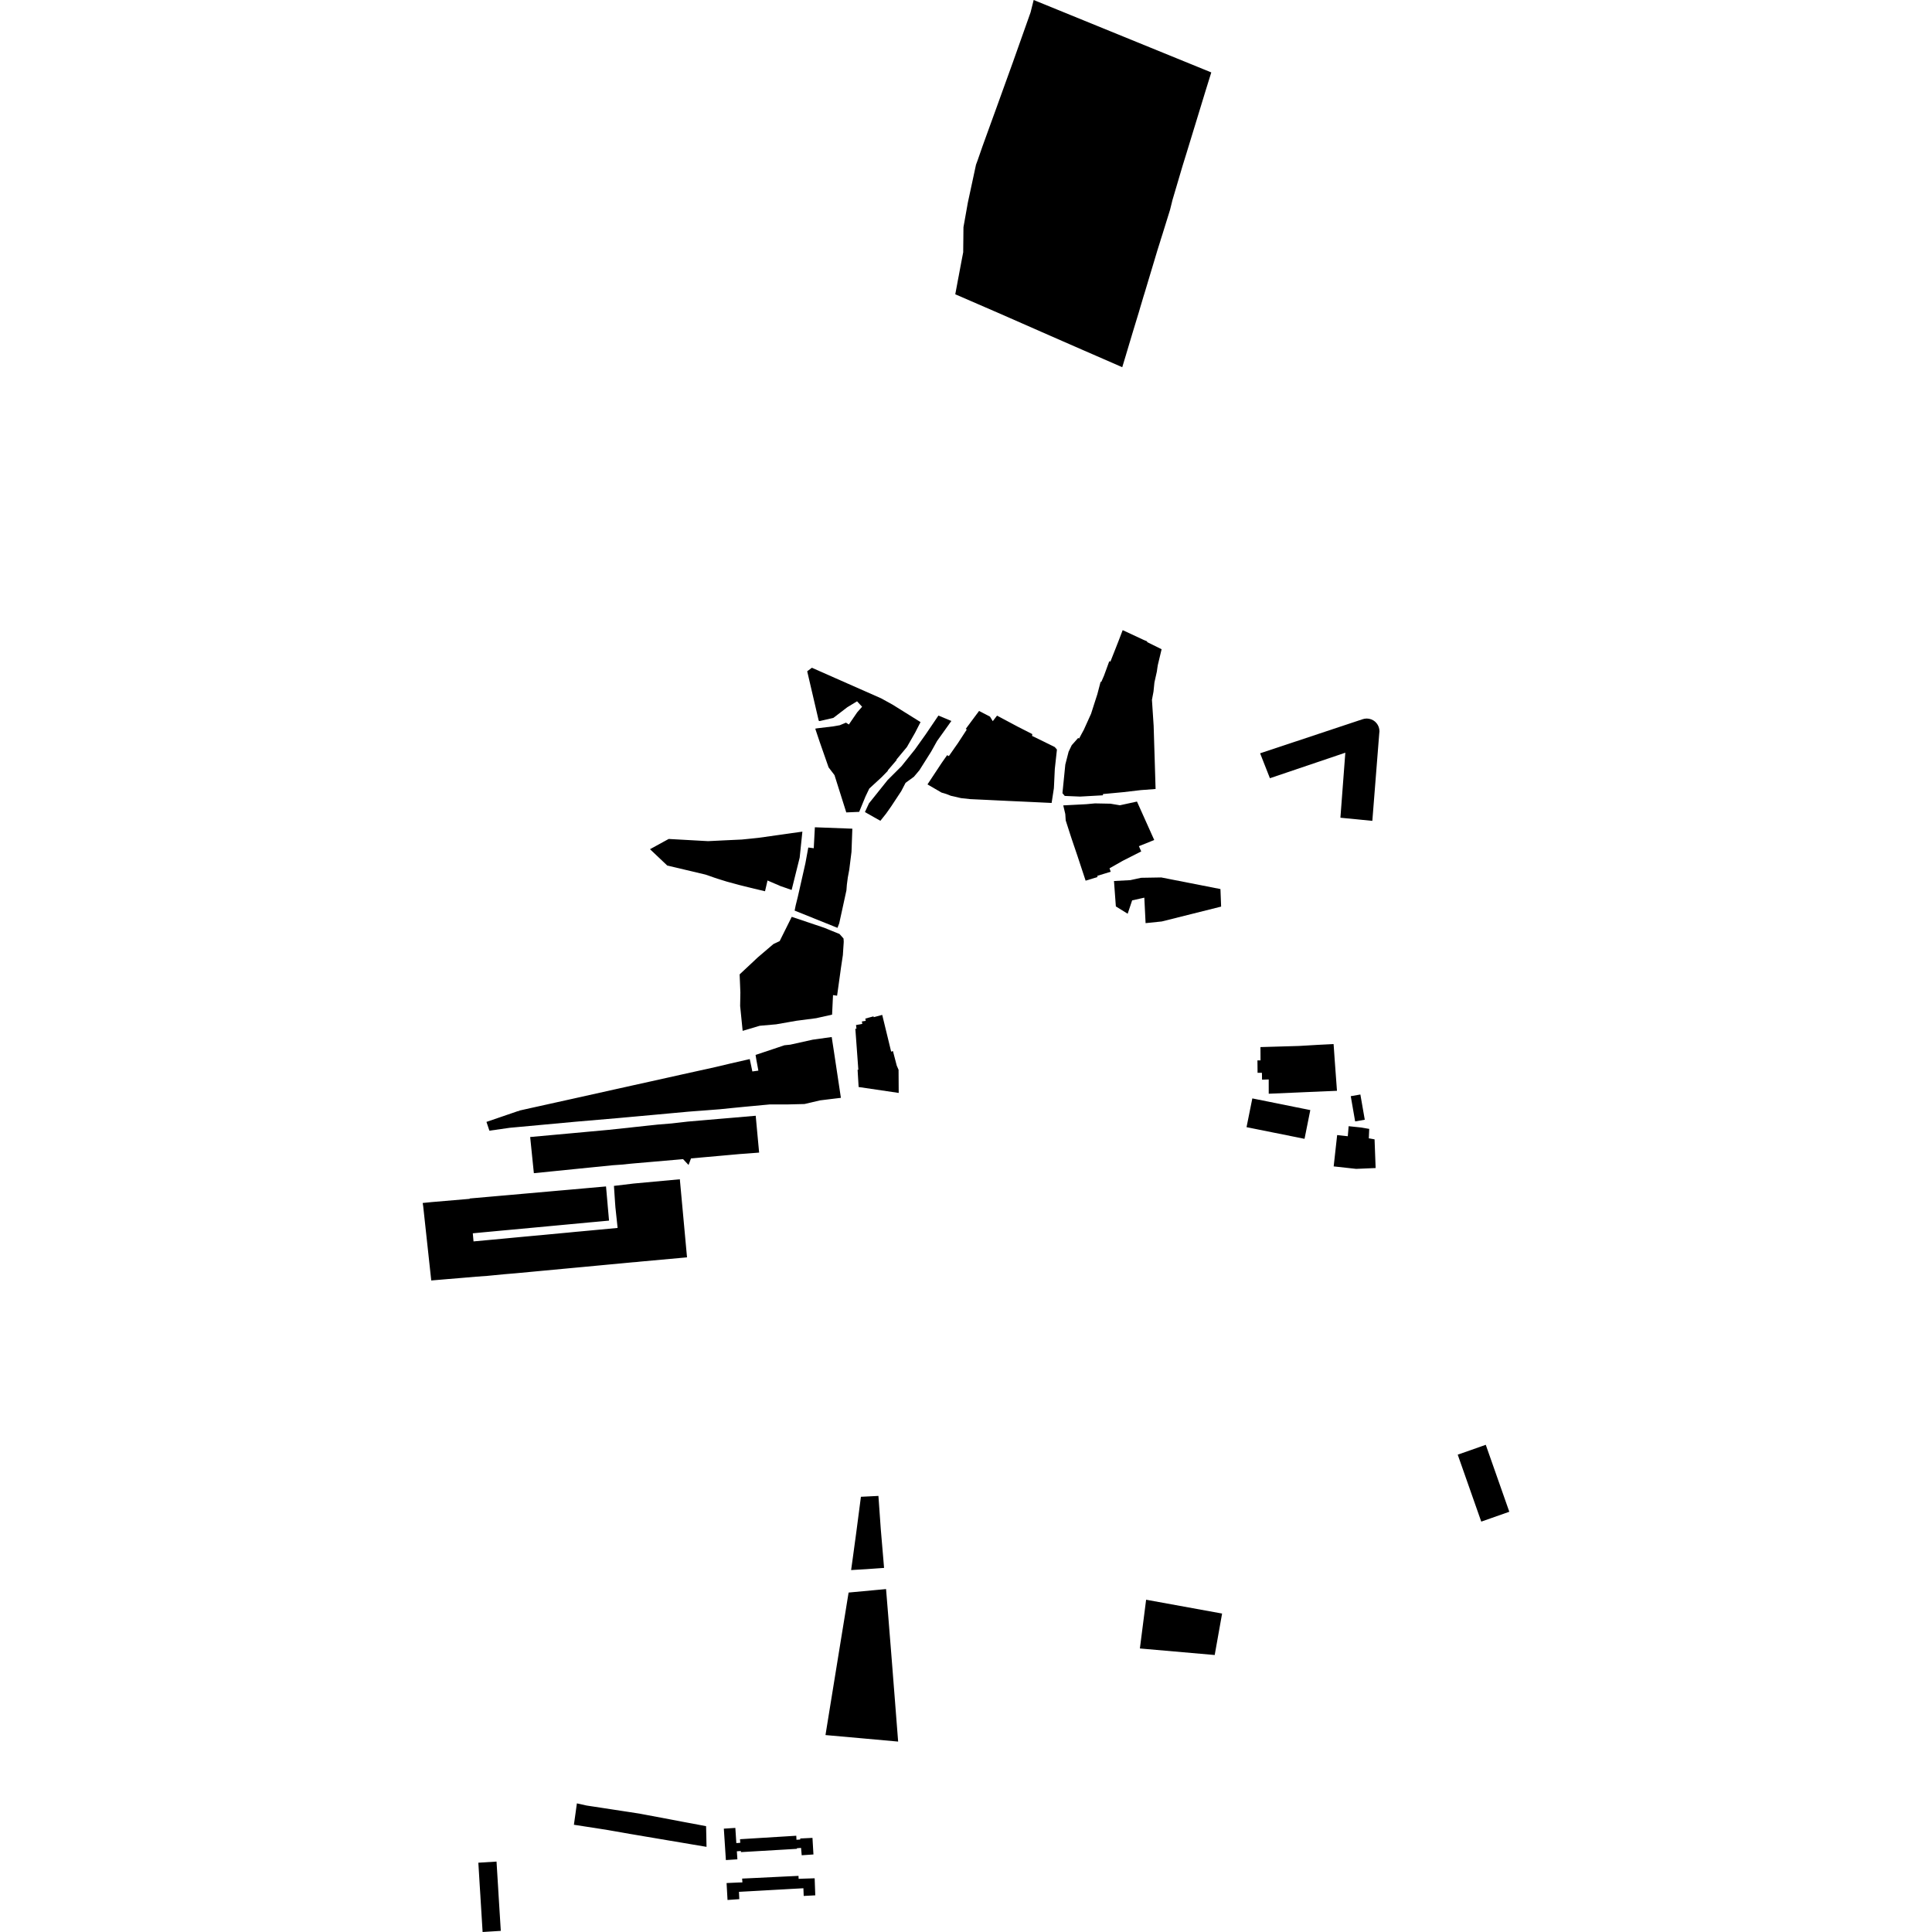 <?xml version="1.0" encoding="utf-8" standalone="no"?>
<!DOCTYPE svg PUBLIC "-//W3C//DTD SVG 1.1//EN"
  "http://www.w3.org/Graphics/SVG/1.1/DTD/svg11.dtd">
<!-- Created with matplotlib (https://matplotlib.org/) -->
<svg height="288pt" version="1.1" viewBox="0 0 288 288" width="288pt" xmlns="http://www.w3.org/2000/svg" xmlns:xlink="http://www.w3.org/1999/xlink">
 <defs>
  <style type="text/css">
*{stroke-linecap:butt;stroke-linejoin:round;}
  </style>
 </defs>
 <g id="figure_1">
  <g id="patch_1">
   <path d="M 0 288 
L 288 288 
L 288 0 
L 0 0 
z
" style="fill:none;opacity:0;"/>
  </g>
  <g id="axes_1">
   <g id="PatchCollection_1">
    <path clip-path="url(#p6f6409a368)" d="M 170.85 238.468 
L 182.176 240.53 
L 181.074 246.71 
L 169.921 245.734 
L 170.85 238.468 
"/>
    <path clip-path="url(#p6f6409a368)" d="M 187.842 112.292 
L 188.142 112.194 
L 203.085 107.225 
L 203.407 107.14 
L 203.737 107.11 
L 204.068 107.142 
L 204.388 107.228 
L 204.69 107.369 
L 204.962 107.559 
L 205.195 107.798 
L 205.383 108.069 
L 205.523 108.372 
L 205.605 108.692 
L 205.633 109.025 
L 205.6 109.355 
L 204.572 122.365 
L 199.813 121.897 
L 200.545 112.204 
L 189.304 116.008 
L 187.842 112.292 
"/>
    <path clip-path="url(#p6f6409a368)" d="M 154.087 0 
L 180.564 10.796 
L 179.687 13.617 
L 178.147 18.657 
L 178 19.133 
L 176.845 22.912 
L 176.294 24.688 
L 175.565 27.156 
L 174.771 29.838 
L 174.634 30.398 
L 174.411 31.294 
L 173.486 34.27 
L 173.463 34.341 
L 173.291 34.898 
L 172.999 35.813 
L 172.971 35.92 
L 172.54 37.289 
L 171.638 40.294 
L 171.139 41.95 
L 170.735 43.303 
L 170.533 43.963 
L 170.514 44.008 
L 170.262 44.859 
L 170.127 45.315 
L 169.986 45.778 
L 169.806 46.405 
L 169.262 48.191 
L 168.863 49.504 
L 168.33 51.281 
L 168.079 52.122 
L 167.801 53.053 
L 167.292 54.739 
L 162.836 52.793 
L 161.563 52.24 
L 160.192 51.64 
L 158.331 50.827 
L 156.468 50.011 
L 149.101 46.774 
L 142.479 43.903 
L 142.4 43.867 
L 142.423 43.748 
L 142.688 42.334 
L 142.813 41.655 
L 142.875 41.332 
L 142.922 41.099 
L 142.964 40.863 
L 143.309 39.029 
L 143.584 37.593 
L 143.585 37.254 
L 143.606 35.46 
L 143.617 34.267 
L 143.623 33.856 
L 143.758 33.106 
L 144.275 30.199 
L 145.113 26.308 
L 145.302 25.425 
L 145.416 24.898 
L 145.492 24.542 
L 145.623 24.196 
L 145.751 23.846 
L 146.479 21.75 
L 147.174 19.834 
L 147.602 18.65 
L 148.616 15.857 
L 149.154 14.362 
L 149.356 13.803 
L 150.972 9.328 
L 153.625 1.844 
L 154.087 0 
"/>
    <path clip-path="url(#p6f6409a368)" d="M 161.01 118.745 
L 158.719 118.648 
L 158.548 118.442 
L 158.377 118.239 
L 158.804 113.974 
L 159.049 113.016 
L 159.295 112.059 
L 159.755 111.094 
L 160.716 110.009 
L 160.865 110.089 
L 161.214 109.432 
L 161.569 108.775 
L 162.642 106.402 
L 163.295 104.364 
L 163.581 103.481 
L 163.595 103.426 
L 164.067 101.627 
L 164.161 101.663 
L 164.359 101.213 
L 164.566 100.734 
L 164.93 99.744 
L 165.356 98.569 
L 165.457 98.601 
L 165.526 98.624 
L 166.198 96.925 
L 166.76 95.494 
L 167.355 93.935 
L 170.407 95.355 
L 171.022 95.621 
L 170.984 95.706 
L 173.159 96.779 
L 172.598 99.121 
L 172.52 99.599 
L 172.452 100.101 
L 172.089 101.731 
L 172.024 102.371 
L 171.949 103.098 
L 171.718 104.327 
L 171.846 106.267 
L 171.866 106.567 
L 171.973 108.202 
L 172.055 110.885 
L 172.135 113.425 
L 172.261 117.614 
L 170.041 117.782 
L 167.459 118.084 
L 165.584 118.26 
L 164.431 118.367 
L 164.403 118.554 
L 162.942 118.636 
L 161.01 118.745 
"/>
    <path clip-path="url(#p6f6409a368)" d="M 166.25 133.913 
L 166.06 131.331 
L 168.494 131.201 
L 169.297 131.027 
L 170.102 130.851 
L 173.109 130.8 
L 181.93 132.53 
L 182.031 135.145 
L 173.183 137.362 
L 170.771 137.611 
L 170.583 133.813 
L 168.766 134.216 
L 168.1 136.209 
L 166.339 135.118 
L 166.25 133.913 
"/>
    <path clip-path="url(#p6f6409a368)" d="M 121.171 103.681 
L 120.749 101.875 
L 120.329 100.066 
L 121.027 99.541 
L 124.579 101.111 
L 131.338 104.095 
L 133.056 105.041 
L 137.224 107.641 
L 136.403 109.24 
L 135.191 111.357 
L 134.278 112.456 
L 133.623 113.243 
L 133.669 113.285 
L 132.325 114.856 
L 132.359 114.895 
L 131.436 115.842 
L 129.582 117.55 
L 129.017 118.732 
L 128.076 121.023 
L 126.153 121.106 
L 125.134 117.88 
L 124.396 115.545 
L 123.518 114.393 
L 122.203 110.634 
L 121.586 108.797 
L 121.535 108.616 
L 121.813 108.567 
L 124.222 108.279 
L 125.188 108.108 
L 126.106 107.724 
L 126.322 107.862 
L 126.541 107.997 
L 127.768 106.2 
L 128.512 105.354 
L 127.759 104.542 
L 126.303 105.428 
L 124.228 107.015 
L 122.208 107.483 
L 122.172 107.489 
L 122.115 107.476 
L 122.071 107.447 
L 122.047 107.415 
L 122.025 107.347 
L 121.171 103.681 
"/>
    <path clip-path="url(#p6f6409a368)" d="M 139.307 117.539 
L 138.257 116.931 
L 138.572 116.455 
L 139.657 114.813 
L 140.38 113.719 
L 141.183 112.575 
L 141.447 112.707 
L 142.123 111.739 
L 142.288 111.499 
L 142.801 110.77 
L 144.115 108.753 
L 143.966 108.65 
L 144.912 107.374 
L 145.949 105.981 
L 147.575 106.826 
L 147.782 107.162 
L 147.992 107.504 
L 148.627 106.678 
L 151.702 108.318 
L 152.653 108.803 
L 153.877 109.427 
L 153.854 109.705 
L 154.798 110.161 
L 157.231 111.36 
L 157.394 111.547 
L 157.556 111.737 
L 157.238 114.628 
L 157.125 117.04 
L 157.099 117.512 
L 156.763 119.694 
L 152.767 119.505 
L 150.694 119.411 
L 150.478 119.402 
L 148.883 119.326 
L 147.176 119.243 
L 145.494 119.164 
L 144.626 119.124 
L 143.251 118.973 
L 141.739 118.625 
L 141.086 118.368 
L 140.352 118.147 
L 139.307 117.539 
"/>
    <path clip-path="url(#p6f6409a368)" d="M 158.864 122.3 
L 158.801 121.347 
L 158.498 120.058 
L 161.922 119.88 
L 163.229 119.76 
L 165.529 119.805 
L 166.942 120.041 
L 169.487 119.487 
L 171.394 123.736 
L 172.058 125.217 
L 170.069 126.021 
L 169.772 126.139 
L 170.12 126.92 
L 167.392 128.305 
L 167.291 128.36 
L 166.425 128.854 
L 165.397 129.432 
L 165.569 129.949 
L 164.699 130.216 
L 163.561 130.565 
L 163.612 130.736 
L 161.832 131.281 
L 160.634 127.651 
L 160.18 126.311 
L 160.107 126.101 
L 159.727 124.974 
L 159.524 124.354 
L 158.864 122.3 
"/>
    <path clip-path="url(#p6f6409a368)" d="M 130.328 121.844 
L 128.932 121.053 
L 129.536 119.752 
L 130.511 118.537 
L 132.322 116.275 
L 133.114 115.485 
L 133.394 115.206 
L 134.388 114.214 
L 134.78 113.725 
L 135.182 113.223 
L 136.374 111.739 
L 137.124 110.686 
L 137.846 109.672 
L 137.965 109.507 
L 139.224 107.651 
L 139.89 106.667 
L 141.818 107.473 
L 141.126 108.445 
L 139.68 110.472 
L 139.587 110.64 
L 138.984 111.722 
L 138.817 112.023 
L 137.059 114.811 
L 136.921 114.976 
L 136.242 115.783 
L 135.151 116.581 
L 134.993 116.695 
L 134.432 117.769 
L 134.353 117.925 
L 132.856 120.195 
L 132.099 121.273 
L 131.238 122.355 
L 130.328 121.844 
"/>
    <path clip-path="url(#p6f6409a368)" d="M 125.101 137.639 
L 124.841 138.312 
L 118.455 135.741 
L 118.606 134.984 
L 118.933 133.665 
L 119.208 132.455 
L 119.433 131.455 
L 119.497 131.177 
L 119.651 130.495 
L 119.841 129.657 
L 120.059 128.69 
L 120.491 126.339 
L 121.302 126.443 
L 121.309 126.369 
L 121.313 126.301 
L 121.471 123.32 
L 127.057 123.531 
L 127.019 124.581 
L 126.961 126.198 
L 126.95 126.489 
L 126.93 126.99 
L 126.597 129.651 
L 126.382 130.799 
L 126.314 131.326 
L 126.243 131.853 
L 126.176 132.717 
L 125.681 134.99 
L 125.101 137.639 
"/>
    <path clip-path="url(#p6f6409a368)" d="M 97.208 126.886 
L 96.893 126.589 
L 98.914 125.481 
L 99.529 125.146 
L 99.683 125.062 
L 100.393 125.102 
L 102.239 125.204 
L 105.432 125.382 
L 105.562 125.388 
L 108.01 125.268 
L 110.573 125.148 
L 111.832 125.022 
L 113.074 124.892 
L 115.792 124.509 
L 116.843 124.361 
L 118.005 124.196 
L 119.609 123.972 
L 119.207 127.845 
L 118.007 132.665 
L 116.322 132.078 
L 115.919 131.895 
L 115.515 131.728 
L 114.411 131.253 
L 114.354 131.508 
L 114.041 132.857 
L 111.951 132.362 
L 110.249 131.937 
L 108.382 131.431 
L 108.348 131.422 
L 107.64 131.201 
L 106.932 130.983 
L 106.426 130.81 
L 105.17 130.374 
L 102.002 129.623 
L 99.468 129.026 
L 97.208 126.886 
"/>
    <path clip-path="url(#p6f6409a368)" d="M 185.82 168.024 
L 186.376 165.259 
L 186.683 163.738 
L 187.425 163.888 
L 189.033 164.21 
L 192.975 165.007 
L 194.583 165.329 
L 194.65 165.342 
L 195.325 165.479 
L 195.109 166.549 
L 195.02 166.999 
L 194.766 168.26 
L 194.651 168.836 
L 194.464 169.764 
L 192.827 169.433 
L 187.459 168.355 
L 185.82 168.024 
"/>
    <path clip-path="url(#p6f6409a368)" d="M 188.112 159.917 
L 187.464 159.925 
L 187.444 158.07 
L 187.682 158.073 
L 187.905 158.072 
L 187.9 157.076 
L 187.896 156.494 
L 187.894 156.087 
L 193.518 155.923 
L 193.614 155.922 
L 193.875 155.905 
L 194.568 155.865 
L 194.65 155.861 
L 196.374 155.759 
L 196.686 155.742 
L 196.755 155.739 
L 198.671 155.643 
L 198.796 155.639 
L 198.863 156.573 
L 198.956 157.921 
L 199.3 162.604 
L 197.046 162.701 
L 196.696 162.715 
L 196.463 162.728 
L 194.65 162.801 
L 193.967 162.832 
L 193.43 162.856 
L 189.128 163.04 
L 189.124 160.91 
L 188.131 160.945 
L 188.112 159.917 
"/>
    <path clip-path="url(#p6f6409a368)" d="M 198.809 173.873 
L 199.319 169.272 
L 199.328 169.201 
L 200.912 169.377 
L 200.977 168.637 
L 201.039 167.88 
L 202.846 168.069 
L 204.108 168.282 
L 204.047 169.692 
L 204.904 169.841 
L 205.057 173.949 
L 205.062 174.117 
L 202.163 174.242 
L 198.809 173.873 
"/>
    <path clip-path="url(#p6f6409a368)" d="M 201.355 163.406 
L 202.789 163.156 
L 203.445 166.917 
L 202.009 167.167 
L 201.355 163.406 
"/>
    <path clip-path="url(#p6f6409a368)" d="M 217.3 216.844 
L 218.398 216.459 
L 220.384 215.762 
L 220.736 215.638 
L 221.481 215.374 
L 224.99 225.355 
L 220.809 226.825 
L 217.3 216.844 
"/>
    <path clip-path="url(#p6f6409a368)" d="M 127.704 156.076 
L 127.505 153.355 
L 127.675 153.341 
L 127.602 152.802 
L 128.541 152.628 
L 128.478 152.266 
L 129.053 152.177 
L 128.99 151.838 
L 130.21 151.505 
L 130.241 151.631 
L 131.511 151.288 
L 132.407 154.97 
L 132.844 156.769 
L 133.109 156.678 
L 133.679 158.858 
L 133.814 159.165 
L 133.947 159.472 
L 133.969 162.921 
L 127.995 162.039 
L 127.839 159.46 
L 127.951 159.479 
L 127.704 156.076 
"/>
    <path clip-path="url(#p6f6409a368)" d="M 110.255 145.251 
L 111.227 144.34 
L 112.97 142.709 
L 113.011 142.674 
L 115.296 140.725 
L 115.761 140.507 
L 116.223 140.289 
L 117.029 138.67 
L 117.437 137.851 
L 118.023 136.67 
L 122.887 138.308 
L 123.922 138.732 
L 125.144 139.226 
L 125.262 139.358 
L 125.745 139.907 
L 125.773 140.362 
L 125.759 140.653 
L 125.72 141.222 
L 125.706 141.426 
L 125.649 142.318 
L 125.647 142.36 
L 125.357 144.294 
L 125.334 144.465 
L 125.235 145.193 
L 125.214 145.338 
L 125.103 146.127 
L 125.08 146.299 
L 124.948 147.25 
L 124.783 148.427 
L 124.176 148.338 
L 124.038 151.251 
L 122.394 151.617 
L 121.668 151.781 
L 118.724 152.164 
L 117.859 152.315 
L 115.704 152.693 
L 113.253 152.91 
L 110.706 153.667 
L 110.331 149.951 
L 110.366 147.953 
L 110.32 146.812 
L 110.255 145.251 
"/>
    <path clip-path="url(#p6f6409a368)" d="M 109.841 275.97 
L 109.922 277.166 
L 108.207 277.277 
L 107.901 272.594 
L 109.302 272.503 
L 109.616 272.483 
L 109.764 274.745 
L 110.059 274.725 
L 110.351 274.702 
L 110.311 274.168 
L 112.004 274.063 
L 116.903 273.762 
L 118.7 273.65 
L 118.73 274.251 
L 119.015 274.231 
L 119.298 274.211 
L 119.284 274.059 
L 121.113 273.97 
L 121.259 276.442 
L 119.509 276.56 
L 119.41 275.465 
L 119.105 275.488 
L 118.791 275.512 
L 118.796 275.602 
L 116.919 275.714 
L 112.108 275.996 
L 110.453 276.094 
L 110.441 275.926 
L 110.136 275.947 
L 109.841 275.97 
"/>
    <path clip-path="url(#p6f6409a368)" d="M 123.054 258.643 
L 123.518 255.768 
L 124.577 249.242 
L 124.648 248.802 
L 125.402 244.155 
L 126.067 240.074 
L 126.246 238.955 
L 126.39 238.069 
L 126.501 237.4 
L 127.29 237.326 
L 131.042 236.977 
L 132.083 236.88 
L 132.299 239.54 
L 132.413 240.936 
L 132.662 244.07 
L 132.754 245.195 
L 132.99 248.162 
L 133.204 250.915 
L 133.438 253.888 
L 133.472 254.331 
L 133.637 256.454 
L 133.885 259.615 
L 128.468 259.126 
L 123.054 258.643 
"/>
    <path clip-path="url(#p6f6409a368)" d="M 127.225 234.026 
L 126.875 234.047 
L 126.899 233.869 
L 126.922 233.701 
L 127.04 232.857 
L 127.15 232.058 
L 127.298 230.972 
L 127.474 229.665 
L 127.505 229.465 
L 127.669 228.236 
L 128.336 223.124 
L 128.454 223.117 
L 130.945 222.994 
L 131.297 227.948 
L 131.434 229.567 
L 131.627 231.832 
L 131.722 232.954 
L 131.786 233.726 
L 130.678 233.803 
L 129.117 233.914 
L 128.17 233.969 
L 127.225 234.026 
"/>
    <path clip-path="url(#p6f6409a368)" d="M 79.032 169.494 
L 82.104 169.214 
L 85.077 168.944 
L 87.897 168.684 
L 90.707 168.427 
L 94.097 168.065 
L 94.385 168.032 
L 96.348 167.82 
L 96.849 167.767 
L 98.065 167.637 
L 100.106 167.47 
L 101.326 167.331 
L 102.549 167.191 
L 102.944 167.158 
L 104.913 166.988 
L 107.284 166.784 
L 109.37 166.607 
L 112.653 166.323 
L 112.786 167.774 
L 112.87 168.688 
L 113.162 171.816 
L 111.27 171.961 
L 110.227 172.035 
L 110.016 172.055 
L 107.652 172.268 
L 105.324 172.475 
L 103.008 172.682 
L 102.639 173.659 
L 101.823 172.789 
L 100.639 172.895 
L 97.649 173.153 
L 97.55 173.163 
L 94.563 173.42 
L 93.913 173.48 
L 92.633 173.61 
L 91.35 173.7 
L 88.571 173.98 
L 85.665 174.272 
L 82.639 174.578 
L 79.582 174.884 
L 79.306 172.189 
L 79.032 169.494 
"/>
    <path clip-path="url(#p6f6409a368)" d="M 72.955 168.551 
L 72.515 167.24 
L 77.204 165.633 
L 77.309 165.626 
L 77.475 165.542 
L 79.227 165.149 
L 80.329 164.907 
L 82.807 164.357 
L 85.353 163.794 
L 91.891 162.337 
L 92.426 162.219 
L 93.519 161.977 
L 94.101 161.846 
L 96.884 161.231 
L 99.377 160.677 
L 101.8 160.137 
L 106.613 159.073 
L 108.767 158.563 
L 108.815 158.55 
L 111.763 157.876 
L 112.009 159.029 
L 112.15 159.72 
L 113.049 159.598 
L 112.754 158.006 
L 112.669 157.476 
L 112.63 157.259 
L 112.749 157.217 
L 115.366 156.343 
L 115.958 156.144 
L 116.935 155.815 
L 117.801 155.726 
L 121.156 154.982 
L 123.981 154.587 
L 124.325 156.832 
L 125.351 163.653 
L 123.815 163.838 
L 122.335 164.02 
L 122.259 164.027 
L 122.225 164.037 
L 119.931 164.573 
L 119.716 164.58 
L 117.442 164.635 
L 117.392 164.635 
L 114.922 164.639 
L 114.72 164.639 
L 113.996 164.706 
L 113.95 164.709 
L 112.423 164.853 
L 110.79 165.006 
L 109.03 165.179 
L 107.273 165.358 
L 107.177 165.365 
L 107.084 165.372 
L 105.923 165.462 
L 104.923 165.54 
L 103.705 165.63 
L 102.58 165.717 
L 100.008 165.954 
L 97.389 166.194 
L 94.704 166.438 
L 94.107 166.491 
L 92.973 166.594 
L 92.393 166.648 
L 85.775 167.216 
L 80.613 167.692 
L 77.472 167.982 
L 76.007 168.116 
L 72.955 168.551 
"/>
    <path clip-path="url(#p6f6409a368)" d="M 110.156 282.014 
L 110.207 283.103 
L 108.451 283.227 
L 108.31 280.703 
L 110.092 280.621 
L 110.67 280.606 
L 110.642 280.228 
L 110.628 280.037 
L 112.532 279.948 
L 117.225 279.718 
L 117.393 279.711 
L 119.031 279.633 
L 119.051 280.075 
L 119.384 280.061 
L 119.708 280.048 
L 121.44 279.994 
L 121.531 282.535 
L 119.806 282.624 
L 119.762 281.479 
L 119.117 281.514 
L 117.455 281.605 
L 117.408 281.609 
L 114.966 281.745 
L 112.619 281.878 
L 110.77 281.98 
L 110.156 282.014 
"/>
    <path clip-path="url(#p6f6409a368)" d="M 71.306 277.671 
L 74.016 277.502 
L 74.232 281.002 
L 74.314 282.369 
L 74.332 282.673 
L 74.653 287.831 
L 71.941 288 
L 71.622 282.81 
L 71.62 282.758 
L 71.519 281.171 
L 71.306 277.671 
"/>
    <path clip-path="url(#p6f6409a368)" d="M 63.01 179.326 
L 64.375 179.19 
L 70.024 178.709 
L 70.016 178.657 
L 72.901 178.403 
L 74.368 178.273 
L 75.833 178.146 
L 78.715 177.889 
L 81.705 177.626 
L 83.328 177.482 
L 84.53 177.378 
L 87.33 177.128 
L 90.339 176.861 
L 90.57 179.482 
L 90.597 179.821 
L 90.671 180.629 
L 90.788 181.954 
L 89.495 182.074 
L 89.169 182.104 
L 88.745 182.144 
L 87.99 182.211 
L 85.038 182.487 
L 82.151 182.757 
L 79.291 183.024 
L 76.325 183.3 
L 74.833 183.437 
L 73.347 183.577 
L 71.911 183.71 
L 70.479 183.847 
L 70.588 185.055 
L 72.425 184.885 
L 72.995 184.832 
L 74.966 184.649 
L 76.438 184.509 
L 78.141 184.349 
L 79.366 184.236 
L 79.958 184.182 
L 80.553 184.129 
L 81.975 183.993 
L 83.399 183.859 
L 84.365 183.769 
L 84.559 183.753 
L 85.334 183.676 
L 85.873 183.623 
L 86.408 183.576 
L 89.23 183.313 
L 92.064 183.046 
L 92.04 182.788 
L 92.02 182.617 
L 91.944 181.899 
L 91.862 181.133 
L 91.771 180.277 
L 91.742 180.019 
L 91.727 179.822 
L 91.692 179.353 
L 91.519 176.78 
L 94.435 176.43 
L 101.342 175.793 
L 101.713 179.823 
L 102.413 187.43 
L 101.687 187.497 
L 95.469 188.063 
L 94.887 188.126 
L 94.304 188.17 
L 93.46 188.25 
L 92.616 188.33 
L 91.859 188.403 
L 91.07 188.473 
L 89.619 188.61 
L 86.809 188.876 
L 86.188 188.933 
L 83.877 189.149 
L 80.992 189.419 
L 79.918 189.519 
L 79.851 189.526 
L 76.918 189.802 
L 75.218 189.943 
L 73.518 190.109 
L 72.61 190.196 
L 71.056 190.307 
L 68.713 190.507 
L 66.368 190.701 
L 66.287 190.708 
L 64.285 190.878 
L 63.086 179.824 
L 63.01 179.326 
"/>
    <path clip-path="url(#p6f6409a368)" d="M 87.497 272.315 
L 85.551 272.014 
L 85.789 270.322 
L 85.996 268.825 
L 87.308 269.119 
L 87.431 269.144 
L 87.692 269.186 
L 88.513 269.309 
L 89.492 269.459 
L 91.234 269.725 
L 92.892 269.979 
L 93.938 270.138 
L 94.737 270.262 
L 95.351 270.357 
L 95.733 270.43 
L 96.532 270.58 
L 99.769 271.188 
L 100.909 271.402 
L 101.482 271.513 
L 101.677 271.552 
L 102.44 271.695 
L 103.22 271.838 
L 105.255 272.224 
L 105.29 273.785 
L 105.321 275.307 
L 103.281 274.964 
L 101.616 274.681 
L 99.848 274.385 
L 98.161 274.099 
L 97.318 273.956 
L 96.294 273.784 
L 94.597 273.495 
L 93.99 273.393 
L 93.909 273.38 
L 92.865 273.196 
L 91.833 273.014 
L 91.017 272.874 
L 90.664 272.811 
L 90.492 272.782 
L 90.312 272.75 
L 89.22 272.582 
L 87.497 272.315 
"/>
   </g>
  </g>
 </g>
 <defs>
  <clipPath id="p6f6409a368">
   <rect height="288" width="161.979" x="63.01" y="0"/>
  </clipPath>
 </defs>
</svg>
